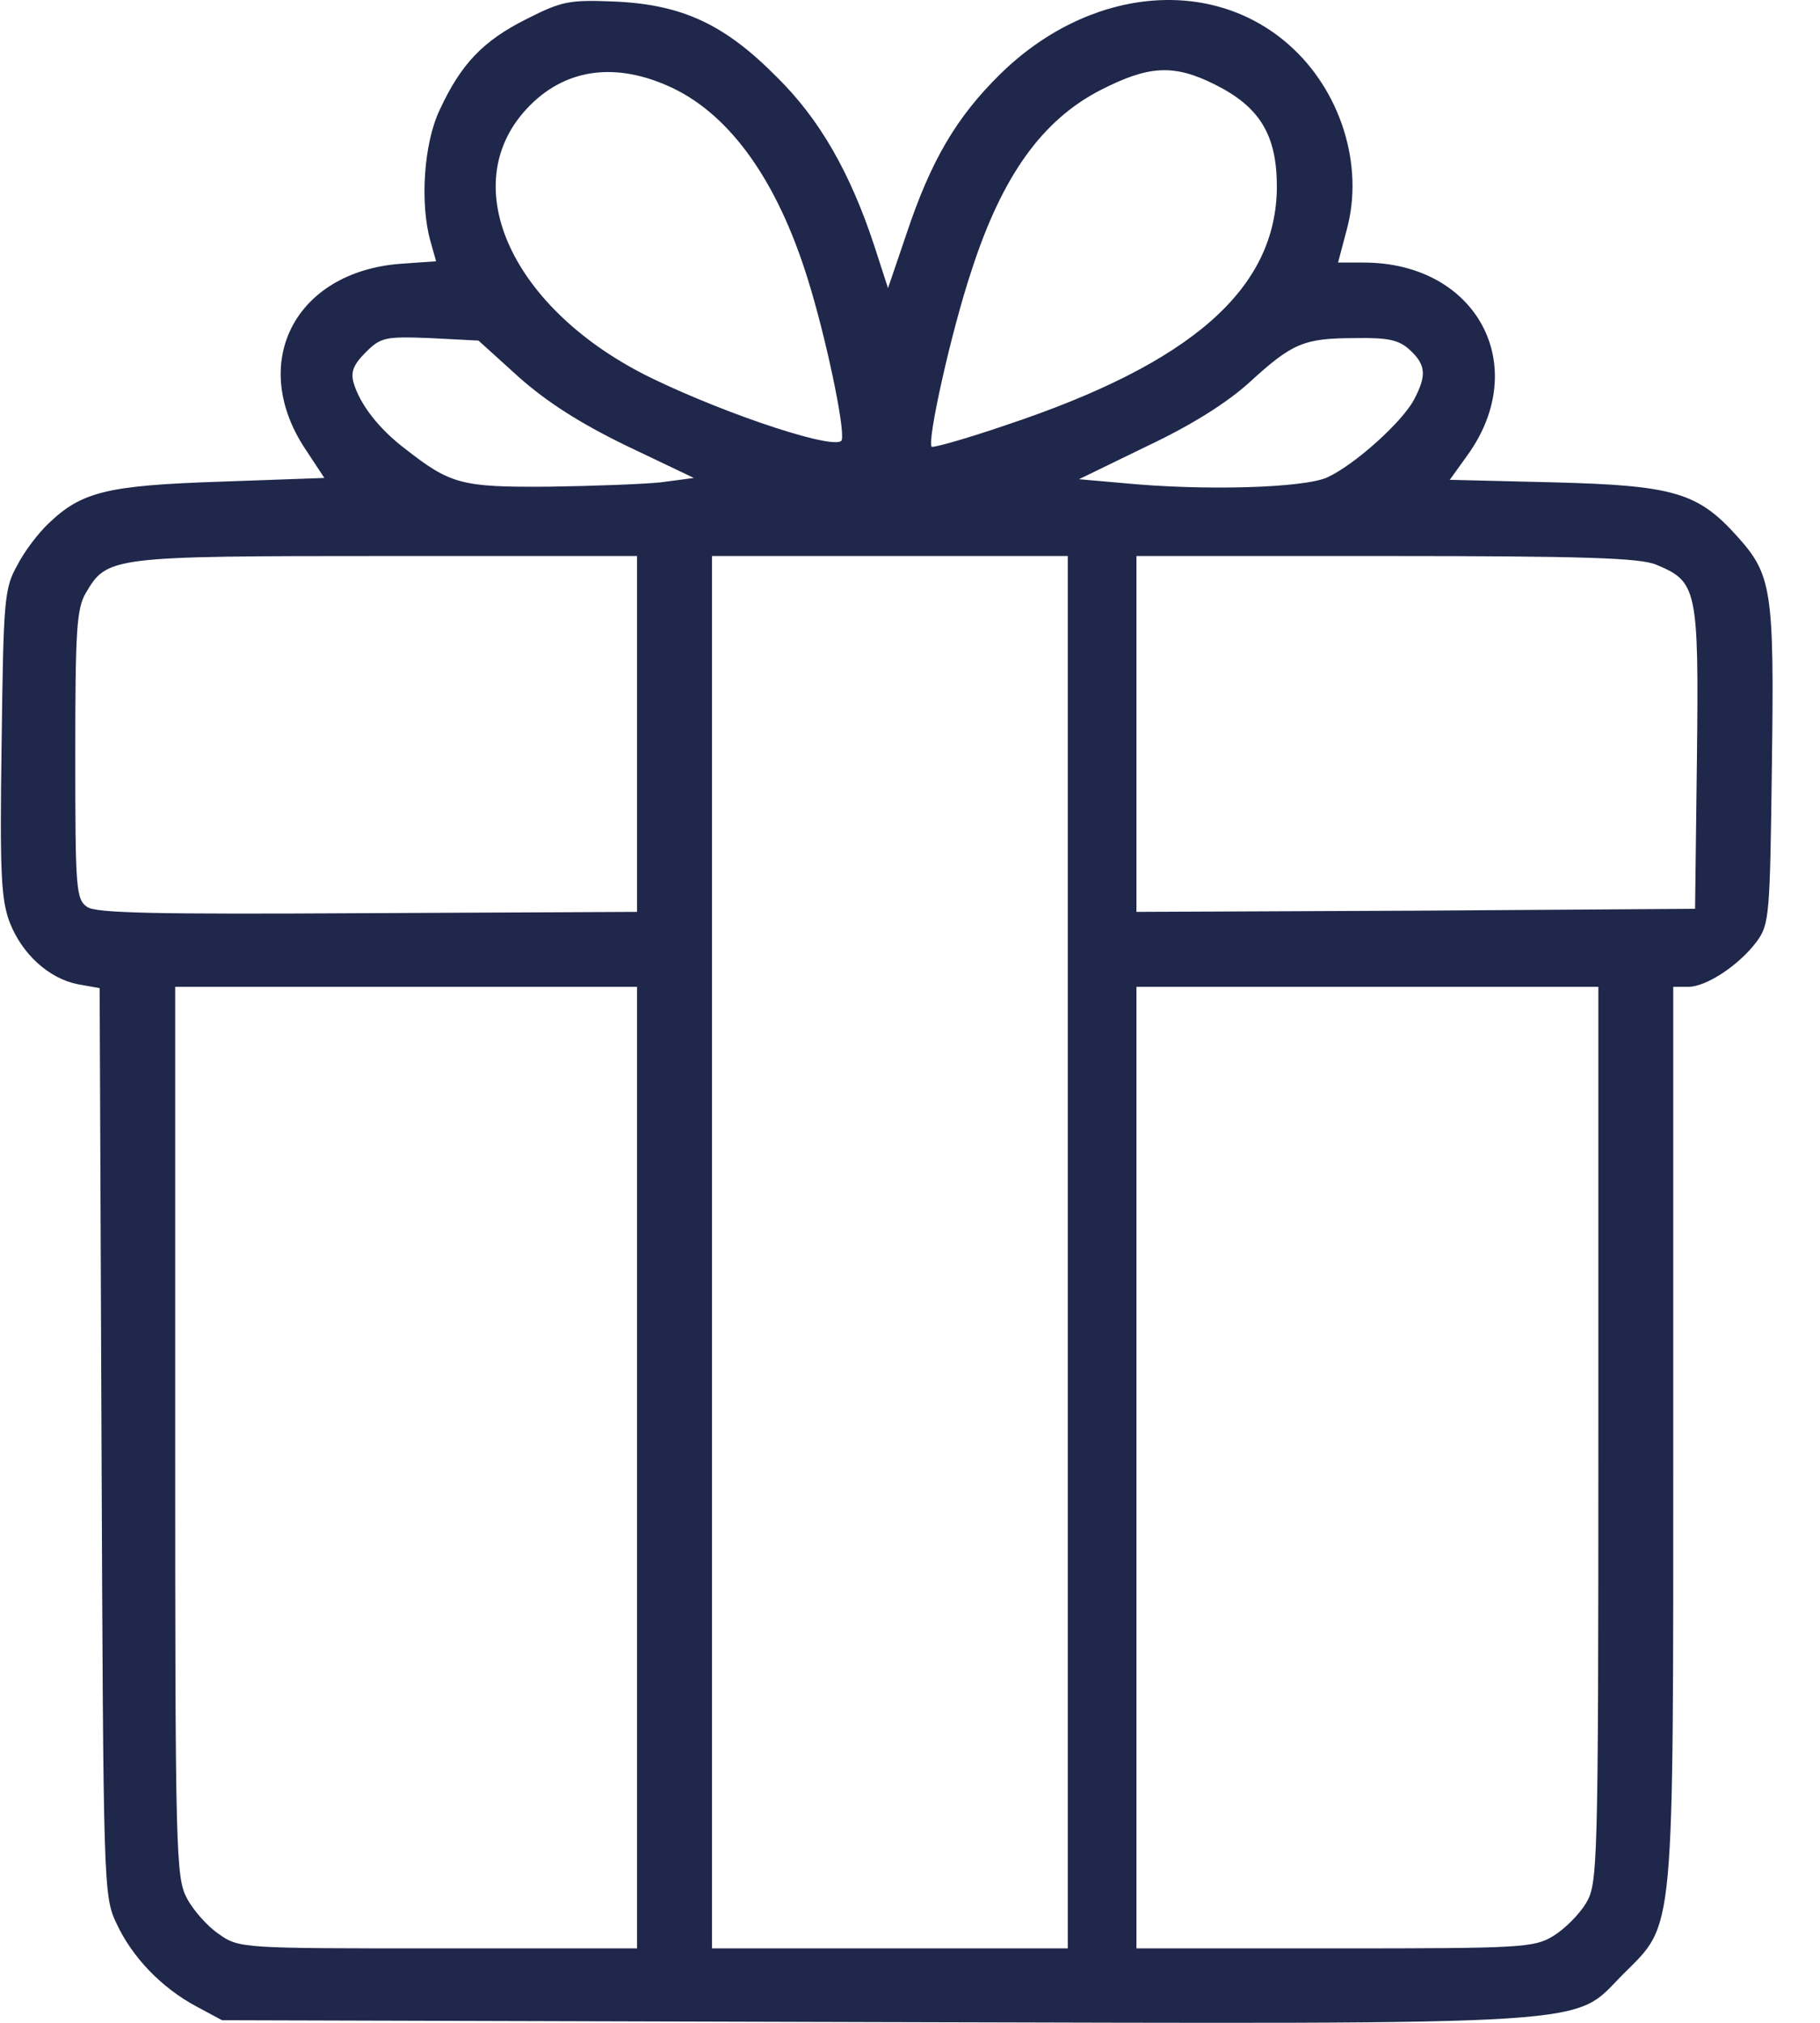 <svg width="36" height="40" viewBox="0 0 36 40" fill="none" xmlns="http://www.w3.org/2000/svg">
<path d="M10.416 0.376C9.552 0.808 9.12 1.265 8.7 2.167C8.379 2.833 8.305 4.031 8.515 4.772L8.626 5.167L7.922 5.216C5.823 5.377 4.897 7.192 6.058 8.908L6.416 9.451L4.354 9.525C2.119 9.599 1.613 9.723 0.958 10.353C0.761 10.538 0.477 10.908 0.341 11.18C0.082 11.637 0.069 11.871 0.032 14.686C-0.005 17.255 0.02 17.785 0.193 18.242C0.44 18.872 0.971 19.354 1.551 19.465L1.971 19.539L2.008 28.515C2.045 37.306 2.045 37.491 2.304 38.034C2.613 38.701 3.193 39.306 3.885 39.676L4.391 39.948L17.281 39.985C31.961 40.022 31.073 40.072 32.11 39.034C33.134 38.01 33.097 38.405 33.097 28.317V19.514H33.394C33.752 19.514 34.406 19.082 34.752 18.613C34.999 18.279 35.011 18.082 35.048 15.155C35.097 11.661 35.048 11.365 34.357 10.6C33.579 9.735 33.097 9.599 30.727 9.538L28.677 9.488L29.023 9.007C30.307 7.229 29.208 5.192 26.973 5.192H26.467L26.64 4.537C26.986 3.265 26.517 1.784 25.492 0.883C23.936 -0.488 21.516 -0.241 19.775 1.475C18.923 2.315 18.417 3.167 17.935 4.611L17.565 5.698L17.293 4.858C16.812 3.401 16.207 2.352 15.367 1.525C14.33 0.475 13.491 0.092 12.169 0.031C11.268 -0.006 11.12 0.018 10.416 0.376ZM13.318 1.747C14.466 2.302 15.38 3.599 15.972 5.5C16.33 6.636 16.713 8.451 16.651 8.698C16.602 8.933 14.441 8.229 12.886 7.476C10.145 6.142 8.996 3.685 10.416 2.154C11.157 1.352 12.182 1.204 13.318 1.747ZM24.035 1.673C24.924 2.117 25.257 2.673 25.257 3.698C25.245 5.71 23.578 7.179 19.911 8.402C19.121 8.673 18.454 8.859 18.429 8.834C18.331 8.735 18.812 6.562 19.22 5.34C19.825 3.475 20.615 2.377 21.763 1.784C22.726 1.29 23.22 1.265 24.035 1.673ZM10.256 7.451C10.811 7.945 11.466 8.365 12.379 8.809L13.725 9.451L13.071 9.538C12.713 9.575 11.7 9.612 10.836 9.624C9.12 9.636 8.91 9.575 8.009 8.871C7.49 8.476 7.12 7.994 6.996 7.575C6.934 7.365 6.984 7.216 7.231 6.97C7.527 6.673 7.613 6.649 8.515 6.686L9.465 6.735L10.256 7.451ZM27.887 6.92C28.208 7.216 28.22 7.426 27.973 7.896C27.751 8.328 26.813 9.18 26.257 9.439C25.8 9.649 23.812 9.711 22.183 9.55L21.343 9.476L22.689 8.822C23.578 8.402 24.282 7.957 24.726 7.55C25.566 6.784 25.788 6.686 26.813 6.686C27.455 6.673 27.677 6.723 27.887 6.92ZM12.601 14.514V18.032L7.28 18.057C3.045 18.082 1.897 18.057 1.724 17.934C1.502 17.785 1.489 17.563 1.489 14.921C1.489 12.476 1.514 12.032 1.699 11.723C2.119 11.007 2.193 10.995 7.638 10.995H12.601V14.514ZM21.121 24.761V38.528H17.602H14.083V24.761V10.995H17.602H21.121V24.761ZM32.764 11.168C33.566 11.501 33.604 11.637 33.566 14.97L33.529 17.971L28.01 18.008L22.479 18.032V14.514V10.995H27.418C31.319 10.995 32.455 11.032 32.764 11.168ZM12.601 29.021V38.528H8.663C4.798 38.528 4.724 38.528 4.329 38.244C4.107 38.096 3.823 37.775 3.699 37.54C3.477 37.133 3.465 36.639 3.465 28.317V19.514H8.033H12.601V29.021ZM31.616 28.367C31.616 36.997 31.603 37.244 31.369 37.639C31.233 37.861 30.949 38.145 30.727 38.281C30.344 38.516 30.097 38.528 26.405 38.528H22.479V29.021V19.514H27.047H31.616V28.367Z" fill="#1F274A"/>
</svg>
